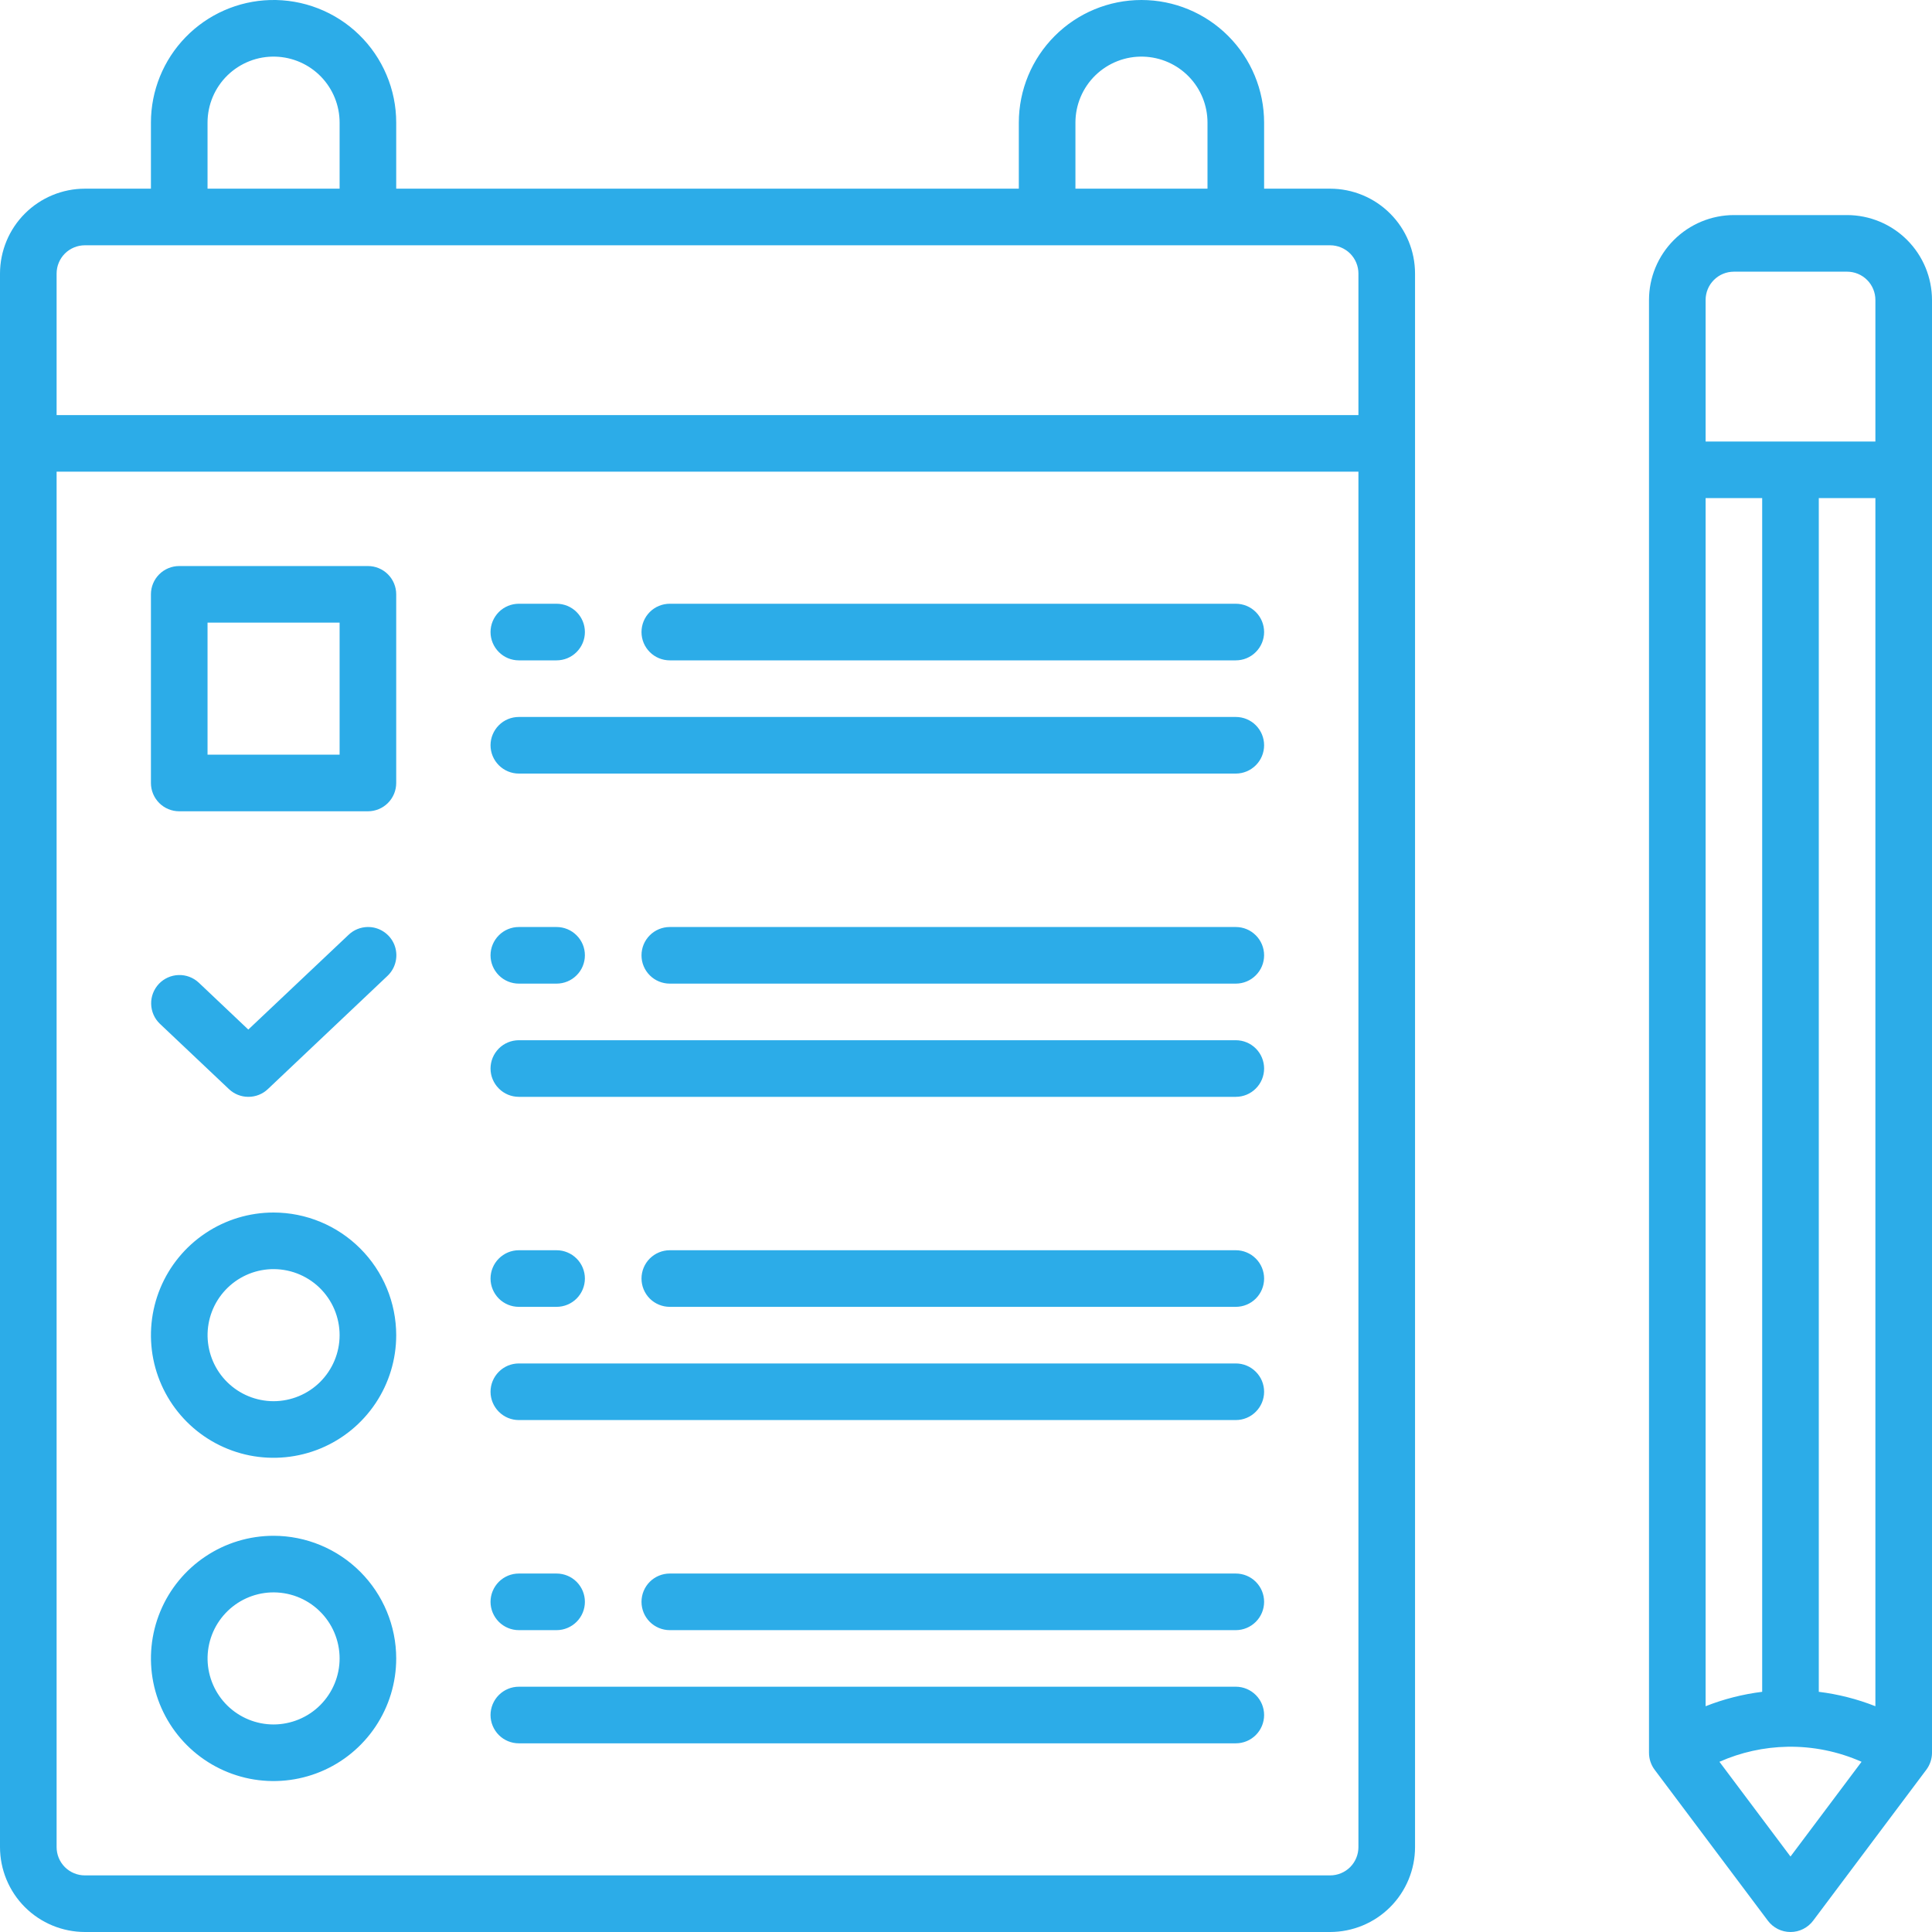 <svg width="50" height="50" viewBox="0 0 50 50" fill="none" xmlns="http://www.w3.org/2000/svg">
<path d="M6.987 0.001C6.162 0.025 5.379 0.37 4.803 0.963C4.228 1.555 3.906 2.348 3.906 3.174V4.883H2.197C1.615 4.883 1.056 5.115 0.644 5.527C0.232 5.939 0.001 6.497 0 7.08L0 47.803C0.001 48.385 0.232 48.944 0.644 49.356C1.056 49.768 1.615 49.999 2.197 50H34.424C35.006 49.999 35.565 49.768 35.977 49.356C36.389 48.944 36.621 48.385 36.621 47.803V7.08C36.621 6.497 36.389 5.939 35.977 5.527C35.565 5.115 35.006 4.883 34.424 4.883H32.715V3.174C32.715 2.332 32.38 1.525 31.785 0.93C31.19 0.334 30.383 1.89203e-05 29.541 1.89203e-05C28.699 1.89203e-05 27.892 0.334 27.297 0.93C26.702 1.525 26.367 2.332 26.367 3.174V4.883H10.254V3.174C10.254 2.749 10.169 2.329 10.003 1.938C9.838 1.547 9.596 1.193 9.291 0.897C8.987 0.601 8.626 0.37 8.23 0.216C7.834 0.062 7.412 -0.011 6.987 0.001ZM7.13 1.466C7.574 1.479 7.996 1.664 8.306 1.983C8.616 2.302 8.789 2.729 8.789 3.174V4.883H5.371V3.174C5.371 2.945 5.417 2.719 5.506 2.508C5.595 2.298 5.725 2.107 5.889 1.948C6.053 1.789 6.248 1.664 6.461 1.581C6.674 1.498 6.902 1.459 7.13 1.466ZM29.591 1.466C30.035 1.479 30.457 1.664 30.767 1.983C31.077 2.302 31.25 2.729 31.25 3.174V4.883H27.832V3.174C27.832 2.945 27.878 2.719 27.967 2.508C28.056 2.298 28.186 2.107 28.35 1.948C28.514 1.789 28.709 1.664 28.922 1.581C29.135 1.498 29.363 1.459 29.591 1.466ZM44.873 5.566C44.291 5.567 43.732 5.799 43.32 6.211C42.908 6.623 42.676 7.181 42.676 7.764V45.361C42.676 45.52 42.727 45.674 42.822 45.801L45.752 49.707C45.82 49.798 45.909 49.872 46.01 49.923C46.112 49.974 46.224 50 46.338 50C46.452 50 46.564 49.974 46.665 49.923C46.767 49.872 46.856 49.798 46.924 49.707L49.853 45.801C49.948 45.674 50 45.52 50 45.361V7.764C49.999 7.181 49.768 6.623 49.356 6.211C48.944 5.799 48.385 5.567 47.803 5.566H44.873ZM2.197 6.348H34.424C34.618 6.348 34.804 6.425 34.942 6.562C35.079 6.7 35.156 6.886 35.156 7.08V10.742H1.465V7.08C1.465 6.886 1.542 6.7 1.679 6.562C1.817 6.425 2.003 6.348 2.197 6.348ZM44.873 7.031H47.803C47.997 7.031 48.183 7.108 48.321 7.246C48.458 7.383 48.535 7.569 48.535 7.764V11.426H44.141V7.764C44.141 7.569 44.218 7.383 44.355 7.246C44.492 7.108 44.679 7.031 44.873 7.031ZM1.465 12.207H35.156V47.803C35.156 47.997 35.079 48.183 34.942 48.321C34.804 48.458 34.618 48.535 34.424 48.535H2.197C2.003 48.535 1.817 48.458 1.679 48.321C1.542 48.183 1.465 47.997 1.465 47.803V12.207ZM44.141 12.891H45.605V43.784C45.103 43.846 44.611 43.971 44.141 44.157V12.891ZM47.07 12.891H48.535V44.157C48.065 43.971 47.572 43.846 47.07 43.784V12.891ZM4.639 14.649C4.444 14.649 4.258 14.726 4.121 14.863C3.983 15 3.906 15.187 3.906 15.381V20.264C3.906 20.458 3.983 20.644 4.121 20.782C4.258 20.919 4.444 20.996 4.639 20.996H9.521C9.716 20.996 9.902 20.919 10.039 20.782C10.177 20.644 10.254 20.458 10.254 20.264V15.381C10.254 15.187 10.177 15 10.039 14.863C9.902 14.726 9.716 14.649 9.521 14.649H4.639ZM13.428 15.625C13.233 15.625 13.047 15.702 12.91 15.839C12.773 15.977 12.695 16.163 12.695 16.357C12.695 16.552 12.773 16.738 12.91 16.875C13.047 17.013 13.233 17.09 13.428 17.09H14.404C14.598 17.09 14.785 17.013 14.922 16.875C15.06 16.738 15.137 16.552 15.137 16.357C15.137 16.163 15.06 15.977 14.922 15.839C14.785 15.702 14.598 15.625 14.404 15.625H13.428ZM17.334 15.625C17.14 15.625 16.953 15.702 16.816 15.839C16.679 15.977 16.602 16.163 16.602 16.357C16.602 16.552 16.679 16.738 16.816 16.875C16.953 17.013 17.14 17.09 17.334 17.09H31.982C32.177 17.09 32.363 17.013 32.5 16.875C32.638 16.738 32.715 16.552 32.715 16.357C32.715 16.163 32.638 15.977 32.5 15.839C32.363 15.702 32.177 15.625 31.982 15.625H17.334ZM5.371 16.113H8.789V19.531H5.371V16.113ZM13.428 18.555C13.233 18.555 13.047 18.632 12.91 18.769C12.773 18.907 12.695 19.093 12.695 19.287C12.695 19.481 12.773 19.668 12.91 19.805C13.047 19.942 13.233 20.02 13.428 20.02H31.982C32.177 20.02 32.363 19.942 32.5 19.805C32.638 19.668 32.715 19.481 32.715 19.287C32.715 19.093 32.638 18.907 32.5 18.769C32.363 18.632 32.177 18.555 31.982 18.555H13.428ZM9.513 23.991C9.33 23.994 9.154 24.066 9.022 24.192L6.426 26.645L5.143 25.43C5.001 25.298 4.814 25.228 4.621 25.234C4.428 25.24 4.245 25.322 4.112 25.462C3.98 25.603 3.907 25.789 3.912 25.982C3.916 26.175 3.996 26.359 4.135 26.493L5.923 28.184C6.059 28.314 6.239 28.386 6.426 28.386C6.615 28.387 6.797 28.315 6.934 28.184L10.029 25.255C10.136 25.153 10.21 25.022 10.241 24.877C10.273 24.733 10.259 24.583 10.204 24.446C10.148 24.309 10.052 24.193 9.929 24.112C9.805 24.03 9.661 23.988 9.513 23.991ZM13.428 23.991C13.233 23.991 13.047 24.068 12.91 24.206C12.773 24.343 12.695 24.529 12.695 24.724C12.695 24.918 12.773 25.104 12.91 25.241C13.047 25.379 13.233 25.456 13.428 25.456H14.404C14.598 25.456 14.785 25.379 14.922 25.241C15.06 25.104 15.137 24.918 15.137 24.724C15.137 24.529 15.06 24.343 14.922 24.206C14.785 24.068 14.598 23.991 14.404 23.991H13.428ZM17.334 23.991C17.14 23.991 16.953 24.068 16.816 24.206C16.679 24.343 16.602 24.529 16.602 24.724C16.602 24.918 16.679 25.104 16.816 25.241C16.953 25.379 17.14 25.456 17.334 25.456H31.982C32.177 25.456 32.363 25.379 32.5 25.241C32.638 25.104 32.715 24.918 32.715 24.724C32.715 24.529 32.638 24.343 32.5 24.206C32.363 24.068 32.177 23.991 31.982 23.991H17.334ZM13.428 26.921C13.233 26.921 13.047 26.998 12.91 27.135C12.773 27.273 12.695 27.459 12.695 27.653C12.695 27.848 12.773 28.034 12.91 28.171C13.047 28.309 13.233 28.386 13.428 28.386H31.982C32.177 28.386 32.363 28.309 32.5 28.171C32.638 28.034 32.715 27.848 32.715 27.653C32.715 27.459 32.638 27.273 32.5 27.135C32.363 26.998 32.177 26.921 31.982 26.921H13.428ZM7.08 31.38C6.452 31.38 5.839 31.566 5.317 31.915C4.795 32.264 4.388 32.759 4.148 33.339C3.908 33.919 3.845 34.557 3.967 35.173C4.09 35.789 4.392 36.354 4.836 36.798C5.28 37.242 5.845 37.544 6.461 37.667C7.077 37.789 7.715 37.726 8.295 37.486C8.875 37.246 9.37 36.839 9.719 36.317C10.068 35.795 10.254 35.181 10.254 34.554C10.253 33.712 9.918 32.906 9.323 32.311C8.728 31.716 7.922 31.381 7.08 31.38ZM13.428 32.356C13.233 32.356 13.047 32.434 12.91 32.571C12.773 32.708 12.695 32.895 12.695 33.089C12.695 33.283 12.773 33.469 12.91 33.607C13.047 33.744 13.233 33.821 13.428 33.821H14.404C14.598 33.821 14.785 33.744 14.922 33.607C15.06 33.469 15.137 33.283 15.137 33.089C15.137 32.895 15.06 32.708 14.922 32.571C14.785 32.434 14.598 32.356 14.404 32.356H13.428ZM17.334 32.356C17.14 32.356 16.953 32.434 16.816 32.571C16.679 32.708 16.602 32.895 16.602 33.089C16.602 33.283 16.679 33.469 16.816 33.607C16.953 33.744 17.14 33.821 17.334 33.821H31.982C32.177 33.821 32.363 33.744 32.5 33.607C32.638 33.469 32.715 33.283 32.715 33.089C32.715 32.895 32.638 32.708 32.5 32.571C32.363 32.434 32.177 32.356 31.982 32.356H17.334ZM7.009 32.846C7.239 32.837 7.469 32.874 7.684 32.955C7.9 33.037 8.097 33.161 8.263 33.32C8.429 33.48 8.562 33.671 8.652 33.883C8.742 34.095 8.789 34.323 8.789 34.554C8.789 35.007 8.608 35.441 8.288 35.762C7.968 36.082 7.533 36.262 7.08 36.263C6.633 36.262 6.204 36.087 5.885 35.774C5.566 35.462 5.382 35.036 5.372 34.589C5.363 34.142 5.529 33.71 5.835 33.384C6.141 33.058 6.562 32.865 7.009 32.846ZM13.428 35.286C13.233 35.286 13.047 35.363 12.91 35.501C12.773 35.638 12.695 35.824 12.695 36.019C12.695 36.213 12.773 36.399 12.91 36.536C13.047 36.674 13.233 36.751 13.428 36.751H31.982C32.177 36.751 32.363 36.674 32.5 36.536C32.638 36.399 32.715 36.213 32.715 36.019C32.715 35.824 32.638 35.638 32.5 35.501C32.363 35.363 32.177 35.286 31.982 35.286H13.428ZM7.08 39.746C6.452 39.746 5.839 39.932 5.317 40.281C4.795 40.63 4.388 41.125 4.148 41.705C3.908 42.285 3.845 42.923 3.967 43.539C4.09 44.155 4.392 44.72 4.836 45.164C5.28 45.608 5.845 45.91 6.461 46.033C7.077 46.155 7.715 46.092 8.295 45.852C8.875 45.612 9.37 45.205 9.719 44.683C10.068 44.161 10.254 43.548 10.254 42.92C10.253 42.078 9.918 41.272 9.323 40.677C8.728 40.082 7.922 39.747 7.08 39.746ZM13.428 40.723C13.233 40.723 13.047 40.8 12.91 40.937C12.773 41.075 12.695 41.261 12.695 41.455C12.695 41.649 12.773 41.836 12.91 41.973C13.047 42.11 13.233 42.188 13.428 42.188H14.404C14.598 42.188 14.785 42.11 14.922 41.973C15.06 41.836 15.137 41.649 15.137 41.455C15.137 41.261 15.06 41.075 14.922 40.937C14.785 40.8 14.598 40.723 14.404 40.723H13.428ZM17.334 40.723C17.14 40.723 16.953 40.8 16.816 40.937C16.679 41.075 16.602 41.261 16.602 41.455C16.602 41.649 16.679 41.836 16.816 41.973C16.953 42.11 17.14 42.188 17.334 42.188H31.982C32.177 42.188 32.363 42.11 32.5 41.973C32.638 41.836 32.715 41.649 32.715 41.455C32.715 41.261 32.638 41.075 32.5 40.937C32.363 40.8 32.177 40.723 31.982 40.723H17.334ZM7.009 41.212C7.239 41.203 7.469 41.24 7.684 41.321C7.9 41.403 8.097 41.527 8.263 41.687C8.429 41.846 8.562 42.038 8.652 42.25C8.742 42.462 8.789 42.69 8.789 42.92C8.789 43.373 8.608 43.807 8.288 44.128C7.968 44.448 7.533 44.628 7.08 44.629C6.633 44.629 6.204 44.453 5.885 44.141C5.566 43.828 5.382 43.402 5.372 42.956C5.363 42.509 5.529 42.076 5.835 41.75C6.141 41.424 6.562 41.231 7.009 41.212ZM13.428 43.652C13.233 43.652 13.047 43.73 12.91 43.867C12.773 44.004 12.695 44.191 12.695 44.385C12.695 44.579 12.773 44.765 12.91 44.903C13.047 45.04 13.233 45.117 13.428 45.117H31.982C32.177 45.117 32.363 45.04 32.5 44.903C32.638 44.765 32.715 44.579 32.715 44.385C32.715 44.191 32.638 44.004 32.5 43.867C32.363 43.73 32.177 43.652 31.982 43.652H13.428ZM46.258 45.206C46.918 45.194 47.573 45.327 48.177 45.595L46.338 48.047L44.499 45.595C45.053 45.349 45.652 45.217 46.258 45.206Z" fill="#2CACE8"/>
</svg>
